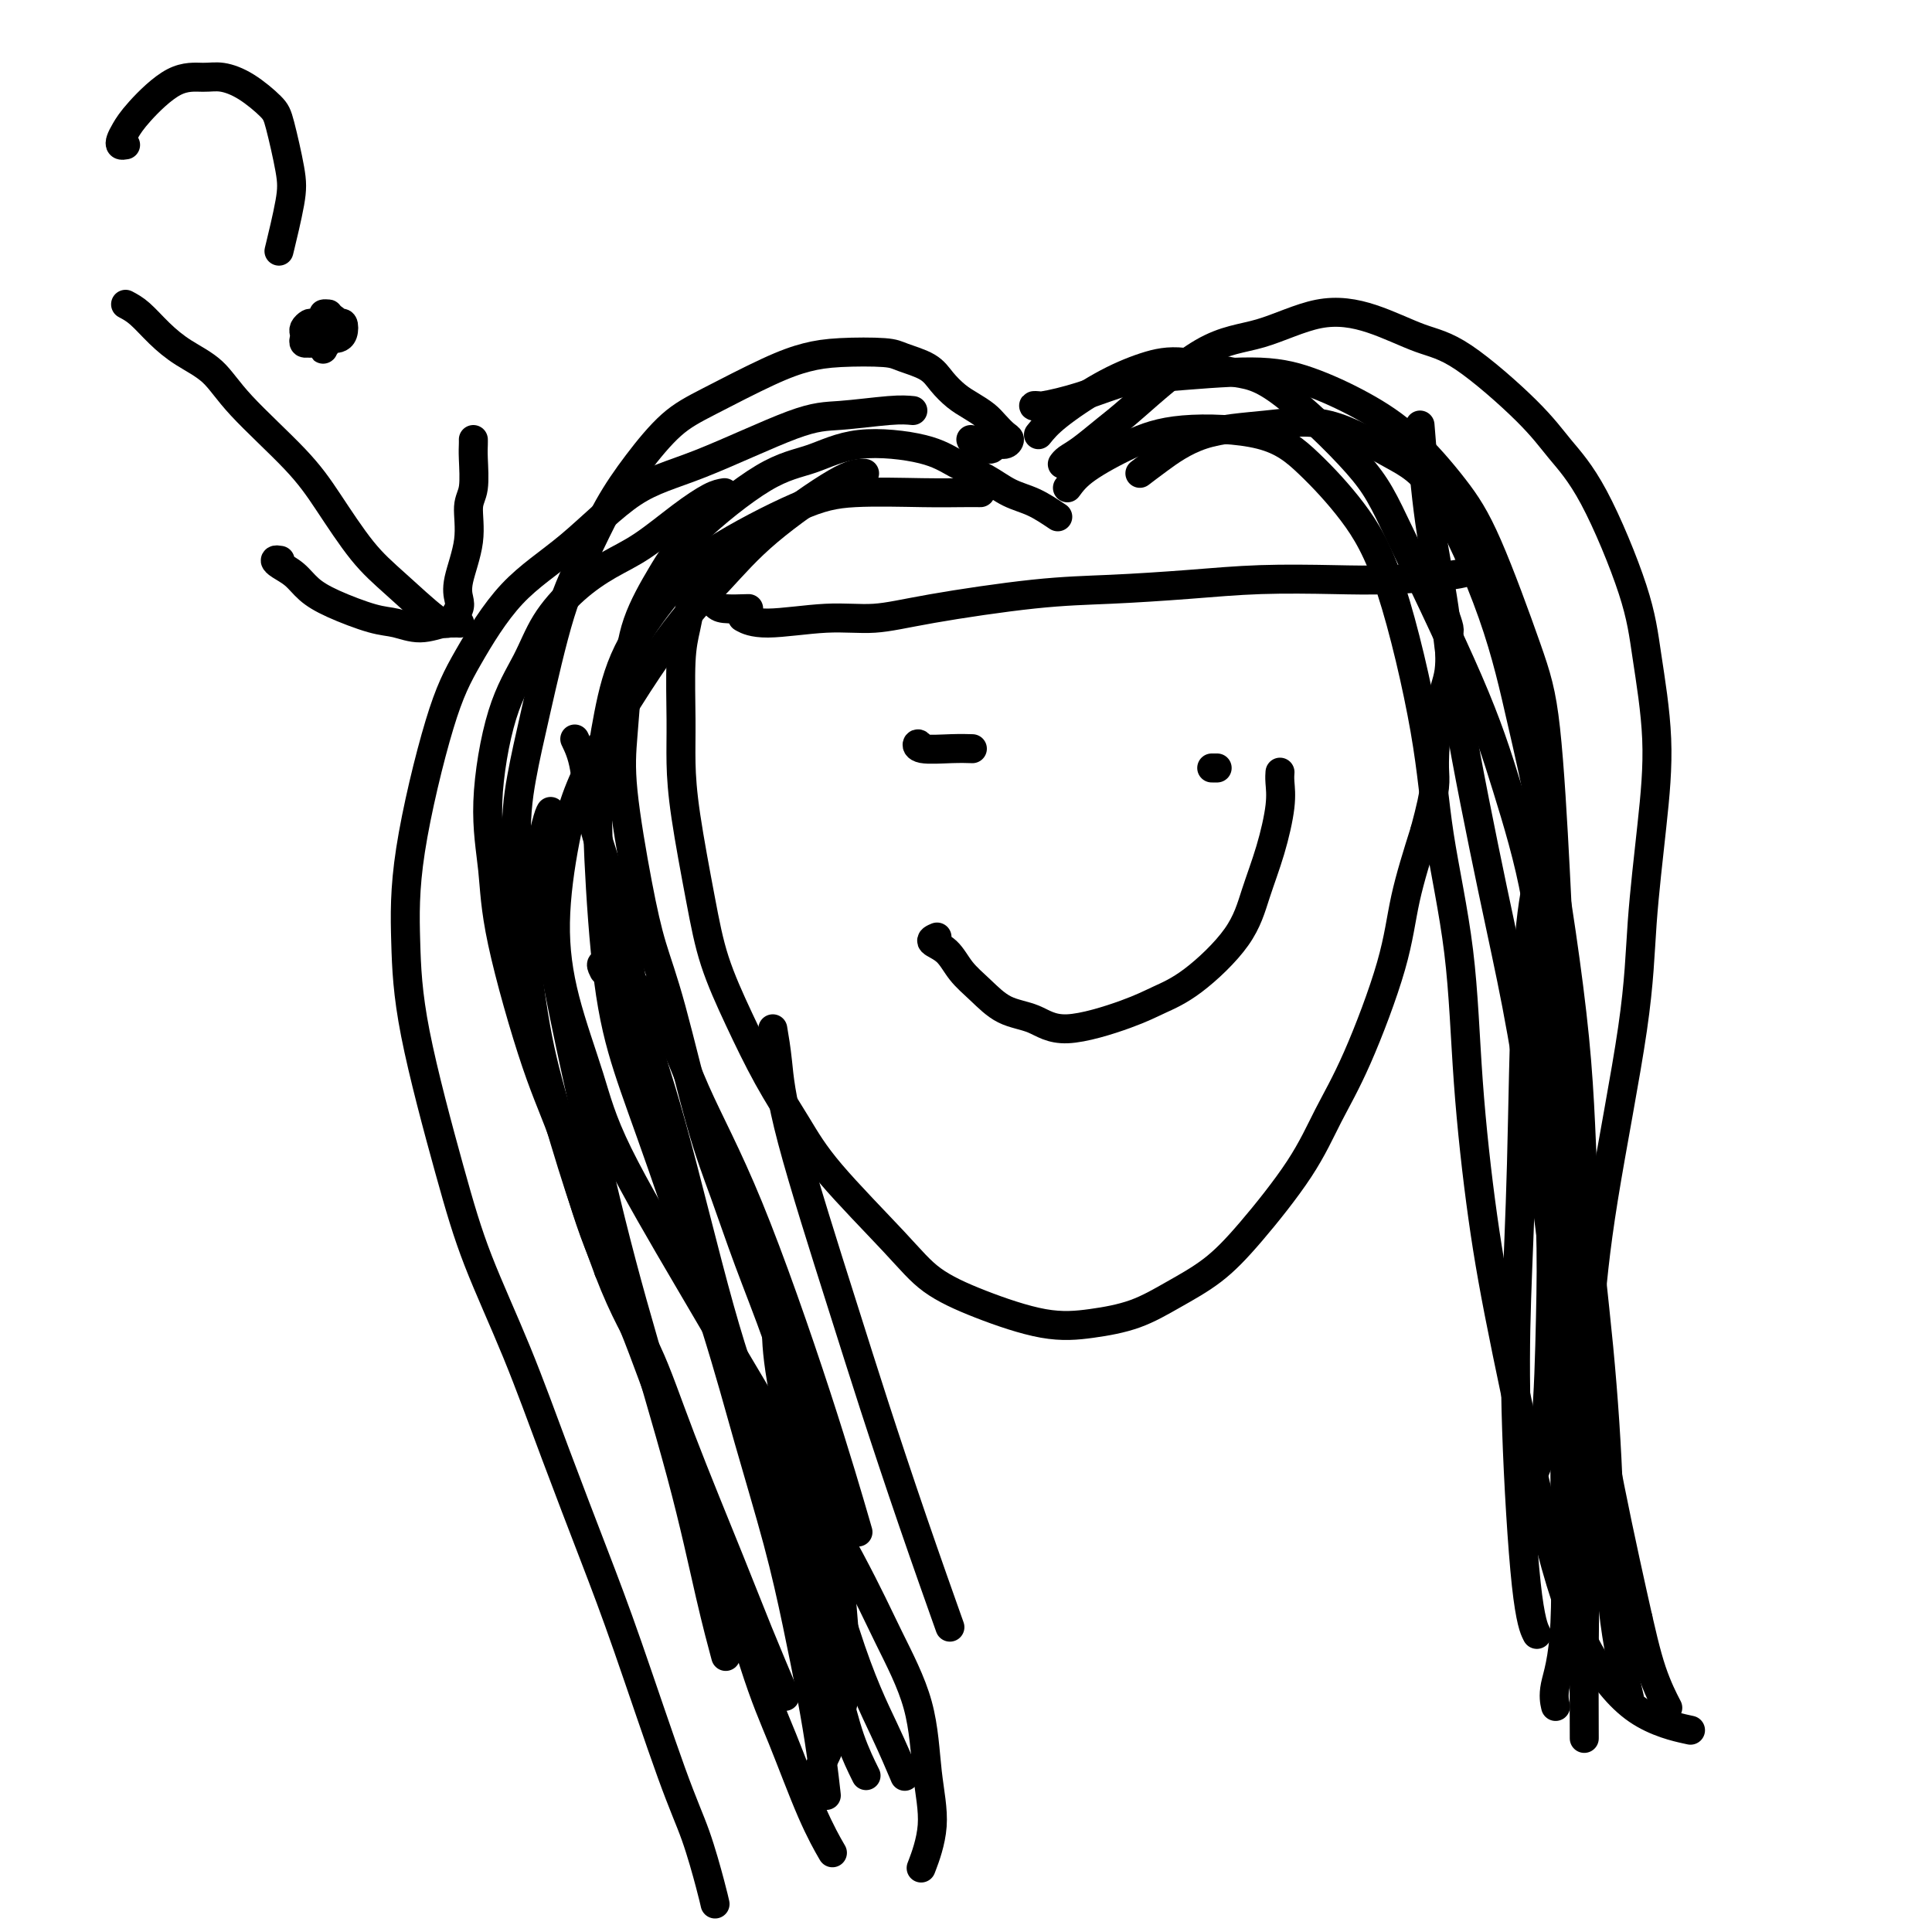 <svg viewBox='0 0 400 400' version='1.1' xmlns='http://www.w3.org/2000/svg' xmlns:xlink='http://www.w3.org/1999/xlink'><g fill='none' stroke='#000000' stroke-width='6' stroke-linecap='round' stroke-linejoin='round'><path d='M155,126c-1.933,0.065 -3.866,0.130 -5,0c-1.134,-0.130 -1.469,-0.455 -2,-1c-0.531,-0.545 -1.256,-1.311 -2,-2c-0.744,-0.689 -1.506,-1.303 -2,-1c-0.494,0.303 -0.721,1.522 -1,3c-0.279,1.478 -0.609,3.214 -1,5c-0.391,1.786 -0.842,3.621 -1,7c-0.158,3.379 -0.025,8.303 0,12c0.025,3.697 -0.060,6.167 0,9c0.060,2.833 0.265,6.028 1,11c0.735,4.972 2.002,11.720 3,17c0.998,5.280 1.729,9.093 3,13c1.271,3.907 3.084,7.908 5,12c1.916,4.092 3.937,8.274 6,12c2.063,3.726 4.169,6.995 6,10c1.831,3.005 3.385,5.744 7,10c3.615,4.256 9.289,10.027 13,14c3.711,3.973 5.459,6.146 8,8c2.541,1.854 5.874,3.389 10,5c4.126,1.611 9.046,3.297 13,4c3.954,0.703 6.944,0.421 10,0c3.056,-0.421 6.179,-0.983 9,-2c2.821,-1.017 5.341,-2.491 8,-4c2.659,-1.509 5.457,-3.053 8,-5c2.543,-1.947 4.831,-4.298 8,-8c3.169,-3.702 7.218,-8.756 10,-13c2.782,-4.244 4.298,-7.679 6,-11c1.702,-3.321 3.590,-6.529 6,-12c2.410,-5.471 5.341,-13.204 7,-19c1.659,-5.796 2.045,-9.656 3,-14c0.955,-4.344 2.477,-9.172 4,-14'/><path d='M295,172c2.591,-9.588 2.068,-10.059 2,-13c-0.068,-2.941 0.319,-8.353 1,-12c0.681,-3.647 1.657,-5.531 2,-8c0.343,-2.469 0.053,-5.523 0,-7c-0.053,-1.477 0.130,-1.375 0,-2c-0.130,-0.625 -0.573,-1.976 -1,-3c-0.427,-1.024 -0.836,-1.721 -1,-2c-0.164,-0.279 -0.082,-0.139 0,0'/><path d='M154,128c-0.268,-0.146 -0.535,-0.293 0,0c0.535,0.293 1.873,1.024 5,1c3.127,-0.024 8.043,-0.804 12,-1c3.957,-0.196 6.954,0.194 10,0c3.046,-0.194 6.141,-0.970 12,-2c5.859,-1.030 14.482,-2.315 21,-3c6.518,-0.685 10.931,-0.771 16,-1c5.069,-0.229 10.794,-0.600 16,-1c5.206,-0.400 9.892,-0.829 15,-1c5.108,-0.171 10.637,-0.085 15,0c4.363,0.085 7.561,0.167 12,0c4.439,-0.167 10.118,-0.583 13,-1c2.882,-0.417 2.966,-0.833 3,-1c0.034,-0.167 0.017,-0.083 0,0'/><path d='M191,155c-0.386,-0.536 -0.772,-1.072 -1,-1c-0.228,0.072 -0.298,0.751 1,1c1.298,0.249 3.965,0.067 6,0c2.035,-0.067 3.439,-0.019 4,0c0.561,0.019 0.281,0.010 0,0'/><path d='M251,159c-0.111,0.000 -0.222,0.000 0,0c0.222,0.000 0.778,0.000 1,0c0.222,0.000 0.111,0.000 0,0'/><path d='M194,194c-0.696,0.293 -1.392,0.586 -1,1c0.392,0.414 1.871,0.949 3,2c1.129,1.051 1.908,2.617 3,4c1.092,1.383 2.496,2.582 4,4c1.504,1.418 3.107,3.054 5,4c1.893,0.946 4.077,1.202 6,2c1.923,0.798 3.586,2.138 7,2c3.414,-0.138 8.580,-1.755 12,-3c3.420,-1.245 5.094,-2.117 7,-3c1.906,-0.883 4.045,-1.775 7,-4c2.955,-2.225 6.725,-5.782 9,-9c2.275,-3.218 3.054,-6.095 4,-9c0.946,-2.905 2.057,-5.836 3,-9c0.943,-3.164 1.717,-6.559 2,-9c0.283,-2.441 0.076,-3.926 0,-5c-0.076,-1.074 -0.022,-1.735 0,-2c0.022,-0.265 0.011,-0.132 0,0'/><path d='M219,107c-1.659,-1.114 -3.318,-2.227 -5,-3c-1.682,-0.773 -3.388,-1.205 -5,-2c-1.612,-0.795 -3.131,-1.955 -5,-3c-1.869,-1.045 -4.088,-1.977 -6,-3c-1.912,-1.023 -3.519,-2.138 -7,-3c-3.481,-0.862 -8.838,-1.470 -13,-1c-4.162,0.470 -7.128,2.018 -10,3c-2.872,0.982 -5.648,1.397 -10,4c-4.352,2.603 -10.280,7.393 -14,11c-3.720,3.607 -5.234,6.032 -7,9c-1.766,2.968 -3.785,6.481 -5,10c-1.215,3.519 -1.627,7.046 -2,11c-0.373,3.954 -0.706,8.335 -1,12c-0.294,3.665 -0.547,6.614 0,12c0.547,5.386 1.895,13.207 3,19c1.105,5.793 1.966,9.556 3,13c1.034,3.444 2.239,6.567 4,13c1.761,6.433 4.076,16.174 6,23c1.924,6.826 3.456,10.735 5,15c1.544,4.265 3.100,8.885 5,14c1.900,5.115 4.144,10.725 6,16c1.856,5.275 3.323,10.215 5,15c1.677,4.785 3.566,9.415 5,16c1.434,6.585 2.415,15.124 3,21c0.585,5.876 0.773,9.088 1,12c0.227,2.912 0.494,5.523 0,9c-0.494,3.477 -1.748,7.821 -3,11c-1.252,3.179 -2.500,5.194 -3,6c-0.500,0.806 -0.250,0.403 0,0'/><path d='M220,96c-0.056,0.080 -0.113,0.160 0,0c0.113,-0.160 0.395,-0.561 1,-1c0.605,-0.439 1.531,-0.916 3,-2c1.469,-1.084 3.480,-2.775 5,-4c1.520,-1.225 2.548,-1.985 6,-5c3.452,-3.015 9.327,-8.287 14,-11c4.673,-2.713 8.142,-2.869 12,-4c3.858,-1.131 8.103,-3.239 12,-4c3.897,-0.761 7.447,-0.177 11,1c3.553,1.177 7.111,2.946 10,4c2.889,1.054 5.110,1.394 9,4c3.890,2.606 9.450,7.479 13,11c3.550,3.521 5.089,5.690 7,8c1.911,2.310 4.195,4.760 7,10c2.805,5.240 6.132,13.268 8,19c1.868,5.732 2.278,9.168 3,14c0.722,4.832 1.757,11.061 2,17c0.243,5.939 -0.306,11.590 -1,18c-0.694,6.410 -1.534,13.581 -2,20c-0.466,6.419 -0.558,12.086 -2,22c-1.442,9.914 -4.233,24.075 -6,35c-1.767,10.925 -2.508,18.616 -3,26c-0.492,7.384 -0.734,14.462 0,24c0.734,9.538 2.444,21.536 4,28c1.556,6.464 2.957,7.394 4,8c1.043,0.606 1.726,0.887 2,1c0.274,0.113 0.137,0.056 0,0'/><path d='M221,101c0.893,-1.215 1.785,-2.430 4,-4c2.215,-1.570 5.752,-3.496 9,-5c3.248,-1.504 6.207,-2.585 11,-3c4.793,-0.415 11.420,-0.164 16,1c4.580,1.164 7.112,3.240 10,6c2.888,2.760 6.132,6.206 9,10c2.868,3.794 5.358,7.938 8,16c2.642,8.062 5.434,20.042 7,29c1.566,8.958 1.905,14.893 3,22c1.095,7.107 2.944,15.386 4,24c1.056,8.614 1.317,17.561 2,27c0.683,9.439 1.786,19.368 3,28c1.214,8.632 2.537,15.967 5,28c2.463,12.033 6.066,28.766 9,40c2.934,11.234 5.199,16.970 8,22c2.801,5.030 6.139,9.354 10,12c3.861,2.646 8.246,3.613 10,4c1.754,0.387 0.877,0.193 0,0'/><path d='M236,98c0.984,-0.752 1.968,-1.503 4,-3c2.032,-1.497 5.111,-3.739 9,-5c3.889,-1.261 8.588,-1.541 13,-2c4.412,-0.459 8.539,-1.097 13,0c4.461,1.097 9.257,3.928 13,6c3.743,2.072 6.432,3.386 10,9c3.568,5.614 8.015,15.528 11,24c2.985,8.472 4.508,15.502 6,22c1.492,6.498 2.953,12.463 5,24c2.047,11.537 4.679,28.645 6,42c1.321,13.355 1.332,22.957 2,33c0.668,10.043 1.994,20.525 3,31c1.006,10.475 1.692,20.942 2,30c0.308,9.058 0.237,16.708 1,24c0.763,7.292 2.361,14.226 3,17c0.639,2.774 0.320,1.387 0,0'/><path d='M203,102c-1.144,-0.009 -2.288,-0.017 -4,0c-1.712,0.017 -3.991,0.060 -8,0c-4.009,-0.060 -9.748,-0.223 -14,0c-4.252,0.223 -7.015,0.832 -12,3c-4.985,2.168 -12.190,5.894 -17,9c-4.810,3.106 -7.223,5.592 -10,9c-2.777,3.408 -5.916,7.738 -8,12c-2.084,4.262 -3.112,8.457 -4,13c-0.888,4.543 -1.636,9.435 -2,14c-0.364,4.565 -0.342,8.801 0,16c0.342,7.199 1.005,17.359 2,25c0.995,7.641 2.320,12.763 4,18c1.680,5.237 3.713,10.589 7,20c3.287,9.411 7.829,22.883 11,33c3.171,10.117 4.972,16.880 7,24c2.028,7.120 4.284,14.595 6,21c1.716,6.405 2.891,11.738 4,17c1.109,5.262 2.153,10.452 3,15c0.847,4.548 1.497,8.455 2,12c0.503,3.545 0.858,6.727 1,8c0.142,1.273 0.071,0.636 0,0'/><path d='M179,98c-1.194,-0.045 -2.388,-0.090 -6,2c-3.612,2.090 -9.642,6.315 -14,10c-4.358,3.685 -7.043,6.832 -10,10c-2.957,3.168 -6.187,6.359 -11,13c-4.813,6.641 -11.211,16.732 -15,24c-3.789,7.268 -4.970,11.712 -6,17c-1.030,5.288 -1.910,11.419 -2,17c-0.090,5.581 0.608,10.611 2,16c1.392,5.389 3.477,11.135 5,16c1.523,4.865 2.485,8.848 6,16c3.515,7.152 9.582,17.474 14,25c4.418,7.526 7.187,12.257 10,17c2.813,4.743 5.670,9.500 10,17c4.330,7.500 10.133,17.745 14,25c3.867,7.255 5.799,11.521 8,16c2.201,4.479 4.670,9.170 6,14c1.330,4.830 1.522,9.800 2,14c0.478,4.200 1.244,7.631 1,11c-0.244,3.369 -1.498,6.677 -2,8c-0.502,1.323 -0.251,0.662 0,0'/><path d='M189,85c-1.154,-0.110 -2.308,-0.220 -5,0c-2.692,0.220 -6.921,0.769 -10,1c-3.079,0.231 -5.009,0.144 -10,2c-4.991,1.856 -13.044,5.655 -19,8c-5.956,2.345 -9.815,3.236 -14,6c-4.185,2.764 -8.694,7.400 -13,11c-4.306,3.600 -8.408,6.164 -12,10c-3.592,3.836 -6.674,8.945 -9,13c-2.326,4.055 -3.897,7.057 -6,14c-2.103,6.943 -4.737,17.828 -6,26c-1.263,8.172 -1.156,13.631 -1,19c0.156,5.369 0.359,10.648 2,19c1.641,8.352 4.720,19.778 7,28c2.280,8.222 3.760,13.242 6,19c2.240,5.758 5.239,12.256 8,19c2.761,6.744 5.284,13.733 8,21c2.716,7.267 5.624,14.810 8,21c2.376,6.190 4.220,11.025 7,19c2.780,7.975 6.496,19.090 9,26c2.504,6.910 3.795,9.615 5,13c1.205,3.385 2.324,7.450 3,10c0.676,2.550 0.907,3.586 1,4c0.093,0.414 0.046,0.207 0,0'/><path d='M215,90c0.898,-1.120 1.795,-2.241 4,-4c2.205,-1.759 5.717,-4.158 9,-6c3.283,-1.842 6.338,-3.129 9,-4c2.662,-0.871 4.930,-1.328 8,-1c3.070,0.328 6.942,1.440 10,2c3.058,0.560 5.302,0.567 10,4c4.698,3.433 11.850,10.293 16,15c4.150,4.707 5.298,7.263 9,15c3.702,7.737 9.959,20.656 14,30c4.041,9.344 5.867,15.111 8,22c2.133,6.889 4.574,14.898 6,23c1.426,8.102 1.836,16.297 3,25c1.164,8.703 3.082,17.914 4,27c0.918,9.086 0.834,18.045 1,26c0.166,7.955 0.580,14.905 1,26c0.420,11.095 0.844,26.335 1,35c0.156,8.665 0.042,10.756 0,16c-0.042,5.244 -0.012,13.641 0,17c0.012,3.359 0.006,1.679 0,0'/><path d='M26,63c0.925,0.491 1.851,0.982 3,2c1.149,1.018 2.522,2.563 4,4c1.478,1.437 3.060,2.767 5,4c1.940,1.233 4.236,2.369 6,4c1.764,1.631 2.996,3.755 6,7c3.004,3.245 7.782,7.609 11,11c3.218,3.391 4.878,5.809 7,9c2.122,3.191 4.705,7.156 7,10c2.295,2.844 4.300,4.566 7,7c2.700,2.434 6.095,5.580 8,7c1.905,1.420 2.321,1.113 3,1c0.679,-0.113 1.623,-0.032 2,0c0.377,0.032 0.189,0.016 0,0'/><path d='M58,116c-0.462,-0.072 -0.925,-0.144 -1,0c-0.075,0.144 0.237,0.504 1,1c0.763,0.496 1.977,1.126 3,2c1.023,0.874 1.854,1.990 3,3c1.146,1.010 2.607,1.913 5,3c2.393,1.087 5.717,2.359 8,3c2.283,0.641 3.525,0.653 5,1c1.475,0.347 3.183,1.029 5,1c1.817,-0.029 3.741,-0.769 5,-1c1.259,-0.231 1.852,0.049 2,0c0.148,-0.049 -0.149,-0.425 0,-1c0.149,-0.575 0.743,-1.347 1,-2c0.257,-0.653 0.178,-1.186 0,-2c-0.178,-0.814 -0.454,-1.909 0,-4c0.454,-2.091 1.638,-5.180 2,-8c0.362,-2.820 -0.099,-5.372 0,-7c0.099,-1.628 0.759,-2.331 1,-4c0.241,-1.669 0.065,-4.303 0,-6c-0.065,-1.697 -0.017,-2.457 0,-3c0.017,-0.543 0.005,-0.869 0,-1c-0.005,-0.131 -0.002,-0.065 0,0'/><path d='M26,30c-0.404,0.073 -0.809,0.145 -1,0c-0.191,-0.145 -0.169,-0.508 0,-1c0.169,-0.492 0.483,-1.114 1,-2c0.517,-0.886 1.235,-2.037 3,-4c1.765,-1.963 4.578,-4.737 7,-6c2.422,-1.263 4.455,-1.014 6,-1c1.545,0.014 2.603,-0.205 4,0c1.397,0.205 3.133,0.835 5,2c1.867,1.165 3.866,2.863 5,4c1.134,1.137 1.403,1.711 2,4c0.597,2.289 1.521,6.294 2,9c0.479,2.706 0.514,4.113 0,7c-0.514,2.887 -1.575,7.253 -2,9c-0.425,1.747 -0.212,0.873 0,0'/><path d='M68,66c-0.218,0.416 -0.437,0.833 -1,1c-0.563,0.167 -1.471,0.086 -2,0c-0.529,-0.086 -0.679,-0.177 -1,0c-0.321,0.177 -0.814,0.622 -1,1c-0.186,0.378 -0.064,0.691 0,1c0.064,0.309 0.069,0.616 0,1c-0.069,0.384 -0.212,0.847 0,1c0.212,0.153 0.781,-0.004 1,0c0.219,0.004 0.090,0.168 0,0c-0.090,-0.168 -0.140,-0.668 0,-1c0.140,-0.332 0.472,-0.497 1,-1c0.528,-0.503 1.253,-1.344 2,-2c0.747,-0.656 1.518,-1.129 2,-1c0.482,0.129 0.677,0.858 1,1c0.323,0.142 0.776,-0.303 1,0c0.224,0.303 0.219,1.353 0,2c-0.219,0.647 -0.652,0.891 -1,1c-0.348,0.109 -0.611,0.082 -1,0c-0.389,-0.082 -0.903,-0.218 -1,-1c-0.097,-0.782 0.224,-2.210 0,-3c-0.224,-0.790 -0.992,-0.940 -1,-1c-0.008,-0.060 0.744,-0.028 1,0c0.256,0.028 0.016,0.053 0,1c-0.016,0.947 0.192,2.817 0,4c-0.192,1.183 -0.783,1.678 -1,2c-0.217,0.322 -0.058,0.471 0,0c0.058,-0.471 0.017,-1.563 0,-2c-0.017,-0.437 -0.008,-0.218 0,0'/><path d='M201,91c0.099,0.277 0.199,0.554 1,1c0.801,0.446 2.304,1.060 3,1c0.696,-0.060 0.587,-0.792 1,-1c0.413,-0.208 1.349,0.110 2,0c0.651,-0.110 1.017,-0.649 1,-1c-0.017,-0.351 -0.416,-0.516 -1,-1c-0.584,-0.484 -1.353,-1.287 -2,-2c-0.647,-0.713 -1.171,-1.335 -2,-2c-0.829,-0.665 -1.962,-1.372 -3,-2c-1.038,-0.628 -1.981,-1.177 -3,-2c-1.019,-0.823 -2.116,-1.920 -3,-3c-0.884,-1.080 -1.557,-2.144 -3,-3c-1.443,-0.856 -3.657,-1.505 -5,-2c-1.343,-0.495 -1.817,-0.835 -4,-1c-2.183,-0.165 -6.076,-0.155 -9,0c-2.924,0.155 -4.878,0.453 -7,1c-2.122,0.547 -4.412,1.342 -8,3c-3.588,1.658 -8.475,4.180 -12,6c-3.525,1.820 -5.687,2.939 -8,5c-2.313,2.061 -4.776,5.064 -7,8c-2.224,2.936 -4.210,5.805 -6,9c-1.790,3.195 -3.386,6.716 -5,10c-1.614,3.284 -3.247,6.333 -5,12c-1.753,5.667 -3.626,13.954 -5,20c-1.374,6.046 -2.249,9.853 -3,14c-0.751,4.147 -1.378,8.636 -1,17c0.378,8.364 1.761,20.603 3,29c1.239,8.397 2.334,12.953 4,19c1.666,6.047 3.905,13.585 6,20c2.095,6.415 4.048,11.708 6,17'/><path d='M126,263c3.386,8.837 5.850,12.429 8,17c2.150,4.571 3.985,10.120 7,18c3.015,7.880 7.210,18.092 10,25c2.790,6.908 4.174,10.514 6,15c1.826,4.486 4.093,9.853 5,12c0.907,2.147 0.453,1.073 0,0'/><path d='M215,84c-0.468,-0.038 -0.937,-0.075 -1,0c-0.063,0.075 0.279,0.264 2,0c1.721,-0.264 4.822,-0.981 8,-2c3.178,-1.019 6.433,-2.340 9,-3c2.567,-0.660 4.448,-0.660 9,-1c4.552,-0.340 11.777,-1.021 17,-1c5.223,0.021 8.445,0.743 12,2c3.555,1.257 7.445,3.049 11,5c3.555,1.951 6.776,4.060 10,7c3.224,2.940 6.450,6.711 9,10c2.550,3.289 4.424,6.098 7,12c2.576,5.902 5.856,14.899 8,21c2.144,6.101 3.154,9.307 4,17c0.846,7.693 1.529,19.873 2,29c0.471,9.127 0.731,15.202 1,23c0.269,7.798 0.547,17.318 1,26c0.453,8.682 1.082,16.525 2,25c0.918,8.475 2.124,17.582 3,25c0.876,7.418 1.423,13.148 3,22c1.577,8.852 4.186,20.826 6,29c1.814,8.174 2.835,12.547 4,16c1.165,3.453 2.476,5.987 3,7c0.524,1.013 0.262,0.507 0,0'/><path d='M150,102c-0.787,0.127 -1.573,0.254 -3,1c-1.427,0.746 -3.494,2.111 -6,4c-2.506,1.889 -5.449,4.301 -8,6c-2.551,1.699 -4.709,2.684 -7,4c-2.291,1.316 -4.713,2.962 -7,5c-2.287,2.038 -4.438,4.470 -6,7c-1.562,2.530 -2.536,5.160 -4,8c-1.464,2.840 -3.418,5.890 -5,11c-1.582,5.110 -2.791,12.281 -3,18c-0.209,5.719 0.584,9.985 1,14c0.416,4.015 0.457,7.780 2,15c1.543,7.220 4.588,17.894 7,25c2.412,7.106 4.192,10.642 6,16c1.808,5.358 3.645,12.536 6,19c2.355,6.464 5.230,12.212 8,19c2.770,6.788 5.437,14.616 8,21c2.563,6.384 5.024,11.323 8,20c2.976,8.677 6.469,21.093 9,29c2.531,7.907 4.101,11.305 6,16c1.899,4.695 4.127,10.687 6,15c1.873,4.313 3.392,6.947 4,8c0.608,1.053 0.304,0.527 0,0'/><path d='M119,153c0.748,1.555 1.497,3.111 2,6c0.503,2.889 0.761,7.113 2,12c1.239,4.887 3.460,10.439 5,17c1.540,6.561 2.400,14.131 4,21c1.600,6.869 3.940,13.036 7,24c3.060,10.964 6.838,26.726 10,38c3.162,11.274 5.706,18.058 8,25c2.294,6.942 4.339,14.040 7,23c2.661,8.960 5.940,19.783 8,27c2.060,7.217 2.901,10.828 4,14c1.099,3.172 2.457,5.906 3,7c0.543,1.094 0.272,0.547 0,0'/><path d='M160,213c0.343,2.010 0.686,4.020 1,7c0.314,2.980 0.600,6.931 3,16c2.400,9.069 6.914,23.256 10,33c3.086,9.744 4.745,15.045 7,22c2.255,6.955 5.107,15.565 8,24c2.893,8.435 5.827,16.696 7,20c1.173,3.304 0.587,1.652 0,0'/><path d='M294,88c0.549,6.830 1.097,13.661 2,20c0.903,6.339 2.160,12.187 3,18c0.840,5.813 1.263,11.591 3,22c1.737,10.409 4.789,25.449 7,36c2.211,10.551 3.583,16.612 5,24c1.417,7.388 2.879,16.104 4,24c1.121,7.896 1.901,14.971 3,23c1.099,8.029 2.519,17.010 3,25c0.481,7.990 0.024,14.989 0,25c-0.024,10.011 0.385,23.034 0,31c-0.385,7.966 -1.565,10.875 -2,13c-0.435,2.125 -0.124,3.464 0,4c0.124,0.536 0.062,0.268 0,0'/><path d='M320,178c-0.642,1.208 -1.284,2.415 -2,6c-0.716,3.585 -1.507,9.546 -2,20c-0.493,10.454 -0.689,25.401 -1,37c-0.311,11.599 -0.738,19.851 -1,28c-0.262,8.149 -0.359,16.195 0,27c0.359,10.805 1.174,24.371 2,32c0.826,7.629 1.665,9.323 2,10c0.335,0.677 0.168,0.339 0,0'/><path d='M320,214c0.029,0.661 0.059,1.322 0,3c-0.059,1.678 -0.205,4.373 0,11c0.205,6.627 0.762,17.184 1,25c0.238,7.816 0.157,12.889 0,20c-0.157,7.111 -0.388,16.261 -1,22c-0.612,5.739 -1.603,8.068 -2,9c-0.397,0.932 -0.198,0.466 0,0'/><path d='M114,168c-0.204,0.366 -0.408,0.732 -1,3c-0.592,2.268 -1.572,6.439 0,18c1.572,11.561 5.697,30.511 9,45c3.303,14.489 5.786,24.518 9,36c3.214,11.482 7.161,24.418 10,35c2.839,10.582 4.572,18.811 6,25c1.428,6.189 2.551,10.340 3,12c0.449,1.660 0.225,0.830 0,0'/><path d='M125,201c-0.531,-1.051 -1.061,-2.102 1,-1c2.061,1.102 6.714,4.358 10,9c3.286,4.642 5.204,10.669 8,17c2.796,6.331 6.471,12.965 11,24c4.529,11.035 9.912,26.471 14,39c4.088,12.529 6.882,22.151 8,26c1.118,3.849 0.559,1.924 0,0'/><path d='M161,271c-0.206,2.405 -0.412,4.810 0,9c0.412,4.190 1.442,10.164 4,21c2.558,10.836 6.644,26.533 10,37c3.356,10.467 5.980,15.703 8,20c2.020,4.297 3.434,7.656 4,9c0.566,1.344 0.283,0.672 0,0'/></g>
</svg>